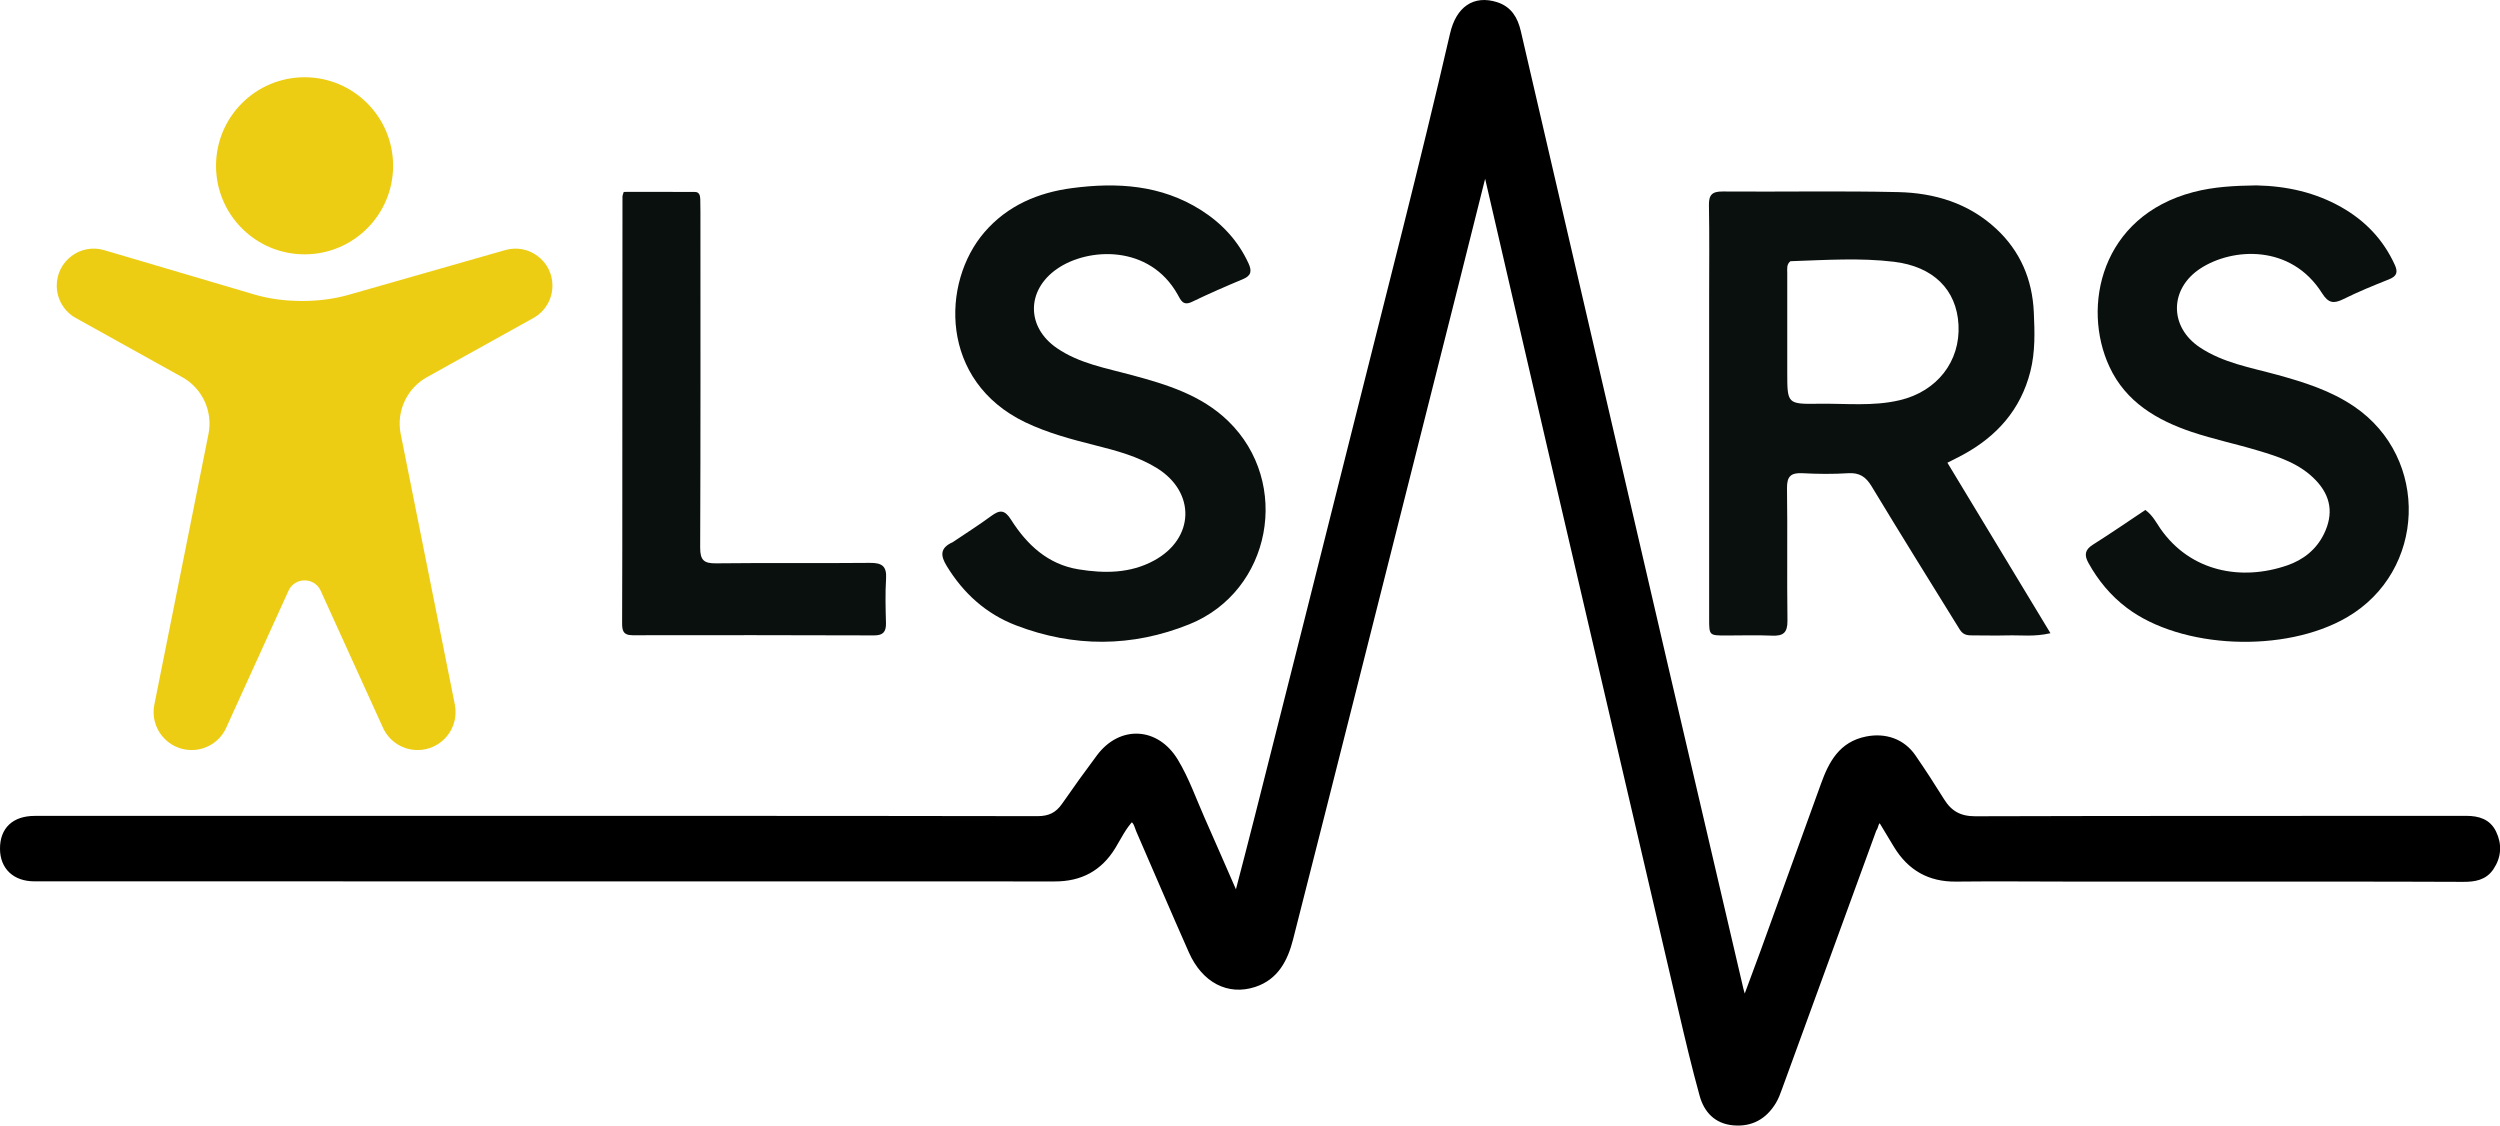 <?xml version="1.0" encoding="UTF-8"?>
<svg id="Layer_1" data-name="Layer 1" xmlns="http://www.w3.org/2000/svg" viewBox="0 0 491.27 221.19">
  <defs>
    <style>
      .cls-1 {
        fill: #0a100d;
      }

      .cls-2 {
        fill: #edcd14;
        fill-rule: evenodd;
      }

      .cls-3 {
        stroke: #000;
        stroke-miterlimit: 10;
      }
    </style>
  </defs>
  <path class="cls-1" d="M385.18,123.83c-5.89-9.52-11.71-18.85-17.39-28.26-1.13-1.87-2.38-2.72-4.6-2.58-2.99.19-6,.16-9,0-2.26-.12-3.07.62-3.03,2.97.12,8.66-.03,17.33.09,26,.03,2.38-.83,3.05-3.04,2.95-2.99-.13-6-.03-9-.03-3.34,0-3.35,0-3.35-3.29,0-21.17,0-42.33,0-63.5,0-5.92.07-11.83-.04-17.75-.04-2.06.63-2.72,2.7-2.71,11.5.09,23-.14,34.5.12,7.13.16,13.82,2.17,19.23,7.19,4.76,4.41,7.12,9.99,7.41,16.4.18,3.9.3,7.81-.68,11.67-1.91,7.52-6.6,12.74-13.27,16.37-.87.47-1.76.9-3.03,1.55,6.74,11.15,13.41,22.19,20.25,33.5-3.16.74-5.81.36-8.43.43-2.25.06-4.5,0-6.75,0-.92,0-1.86.03-2.57-1.04M351.82,51.34c-.78.62-.61,1.5-.61,2.31-.01,6.5-.01,13,0,19.5,0,6.21,0,6.28,6.18,6.19,5.32-.08,10.67.55,15.93-.7,7.34-1.73,11.93-7.64,11.54-14.83-.37-6.91-4.97-11.44-12.68-12.37-6.64-.8-13.3-.35-20.34-.11Z"/>
  <path class="cls-1" d="M443.38,36.43c6.06.13,11.6,1.39,16.71,4.28,4.7,2.66,8.26,6.39,10.51,11.34.67,1.47.36,2.25-1.16,2.85-3.02,1.2-6.03,2.43-8.93,3.87-1.89.94-2.95.84-4.19-1.13-6.13-9.75-17.7-8.96-23.94-4.87-6.07,3.98-6.14,11.45-.11,15.48,4.6,3.07,10.01,3.97,15.21,5.4,5.31,1.46,10.54,3.1,15.16,6.25,14.88,10.14,14.1,32.37-1.45,41.41-12.21,7.1-32.54,6.24-43.26-1.87-3.16-2.39-5.65-5.39-7.56-8.87-.82-1.5-.67-2.55.89-3.53,3.5-2.21,6.92-4.56,10.32-6.83,1.48,1.09,2.13,2.48,2.97,3.69,5.88,8.43,15.85,10.33,24.91,7.2,3.15-1.09,5.7-3.08,7.22-6.18,1.9-3.9,1.39-7.4-1.6-10.54-3.12-3.28-7.26-4.62-11.42-5.86-4.3-1.29-8.71-2.21-12.96-3.64-6.88-2.32-12.97-5.9-16.18-12.82-5.48-11.79-1.68-29.57,16.52-34.32,3.98-1.04,8.03-1.25,12.33-1.31Z"/>
  <path class="cls-1" d="M187.19,106.56c2.63-1.78,5.18-3.38,7.59-5.16,1.68-1.24,2.64-1.26,3.89.71,3.12,4.93,7.25,8.8,13.27,9.77,5.06.82,10.14.83,14.84-1.73,7.97-4.32,8.25-13.42.54-18.18-3.73-2.3-7.93-3.41-12.13-4.47-4.68-1.18-9.33-2.42-13.72-4.52-16.85-8.1-16.56-27.45-8.01-37.36,4.53-5.25,10.54-7.78,17.23-8.66,8.83-1.16,17.45-.64,25.28,4.3,4.11,2.6,7.3,6.01,9.36,10.46.69,1.49.59,2.44-1.07,3.13-3.38,1.41-6.74,2.88-10.04,4.47-1.77.85-2.19-.36-2.8-1.44-5.52-9.86-17.6-9.29-23.71-5.04-6.01,4.17-6.07,11.41-.03,15.56,4.43,3.04,9.66,3.93,14.71,5.3,6.86,1.85,13.66,3.91,18.94,9.02,12.51,12.11,8.53,33.44-7.61,39.95-11.24,4.54-22.73,4.57-34.08.21-5.86-2.25-10.32-6.28-13.6-11.66-1.18-1.94-1.44-3.51,1.16-4.67Z"/>
  <path class="cls-1" d="M122.29,92.81c0-18.25.02-36.24.03-54.24,0-.16.09-.32.25-.86,4.58,0,9.29-.02,13.99.01.86,0,1.03.71,1.05,1.42.02.83.03,1.67.03,2.5,0,22,.04,43.99-.05,65.99,0,2.44.73,3.1,3.11,3.07,10.08-.12,20.16.01,30.24-.09,2.34-.02,3.33.61,3.18,3.08-.18,2.91-.1,5.83-.02,8.75.04,1.67-.53,2.42-2.29,2.42-15.83-.05-31.66-.06-47.49-.03-1.94,0-2.08-.99-2.07-2.52.05-9.75.03-19.5.04-29.5Z"/>
  <path class="cls-2" d="M59.85,49.98c9.61,0,17.4-7.79,17.4-17.4,0-9.61-7.79-17.4-17.4-17.4s-17.4,7.79-17.4,17.4,7.79,17.4,17.4,17.4ZM75.26,143.01l-12.24-26.92c-1.24-2.72-5.1-2.72-6.33,0l-12.24,26.92c-1.21,2.67-3.87,4.38-6.8,4.38-4.71,0-8.25-4.31-7.32-8.93l10.64-53.18c.89-4.45-1.2-8.97-5.17-11.17l-20.91-11.62c-2.31-1.28-3.74-3.72-3.74-6.36,0-4.83,4.62-8.32,9.27-6.99l29.8,8.8c5.64,1.61,12.63,1.61,18.27,0l30.8-8.8c4.64-1.33,9.27,2.16,9.27,6.99,0,2.64-1.43,5.07-3.74,6.36l-20.91,11.62c-3.97,2.2-6.06,6.72-5.17,11.17l10.64,53.18c.92,4.62-2.61,8.93-7.32,8.93-2.93,0-5.59-1.71-6.8-4.38Z"/>
  <path class="cls-3" d="M368.28,162.92c-6.22,17.05-12.37,33.95-18.54,50.83-.34.94-.68,1.9-1.19,2.74-1.79,2.97-4.42,4.47-7.93,4.15-3.35-.3-5.31-2.42-6.14-5.42-1.53-5.52-2.85-11.11-4.15-16.69-8.63-36.97-17.24-73.95-25.84-110.93-4.19-18.03-8.34-36.07-12.63-54.61-1.97,7.85-3.82,15.28-5.69,22.69-6.66,26.43-13.33,52.87-20.01,79.3-4.17,16.51-8.34,33.02-12.55,49.52-1.03,4.02-2.83,7.57-7.12,8.97-5.11,1.67-9.87-.81-12.4-6.5-3.51-7.91-6.9-15.88-10.36-23.82-.32-.74-.4-1.63-1.36-2.25-1.55,1.6-2.5,3.64-3.64,5.51-2.64,4.31-6.43,6.3-11.43,6.3-25.25-.02-175.3,0-200.55-.02-3.84,0-6.23-2.29-6.25-5.87-.03-3.8,2.27-5.99,6.34-5.99,24.08,0,172.97-.04,197.05.05,2.38,0,3.93-.78,5.23-2.65,2.23-3.22,4.52-6.4,6.86-9.53,4.27-5.69,11.33-5.31,15.04.83,2.16,3.57,3.53,7.53,5.22,11.34,2.19,4.94,4.34,9.9,6.75,15.41,1.45-5.58,2.79-10.65,4.07-15.74,6.47-25.62,12.96-51.23,19.37-76.86,6.41-25.63,13.06-51.21,19-76.96,1.16-5.04,4.32-7.16,8.57-5.83,2.62.82,3.78,2.81,4.36,5.31,2.26,9.79,4.54,19.58,6.81,29.37,7.38,31.79,14.74,63.59,22.13,95.38,4.93,21.19,9.88,42.37,14.83,63.56.13.56.33,1.1.69,2.26,1.33-3.6,2.49-6.67,3.61-9.75,3.97-10.95,7.93-21.91,11.89-32.87,1.52-4.21,3.5-7.94,8.48-8.93,3.66-.73,7.09.44,9.19,3.5,1.93,2.81,3.8,5.68,5.6,8.58,1.53,2.48,3.49,3.61,6.56,3.6,32.16-.1,64.33-.05,96.49-.08,2.36,0,4.35.6,5.41,2.81,1.12,2.32.99,4.69-.48,6.88-1.32,1.98-3.32,2.28-5.49,2.28-8.91-.04-17.81-.05-26.72-.05-16.57,0-33.15,0-49.72,0-7.74,0-15.49-.09-23.23,0-5.26.07-9.11-2.15-11.8-6.57-1.03-1.69-2.04-3.38-3.03-5.03-1.03.27-.85,1.12-1.27,1.8Z"/>
</svg>
